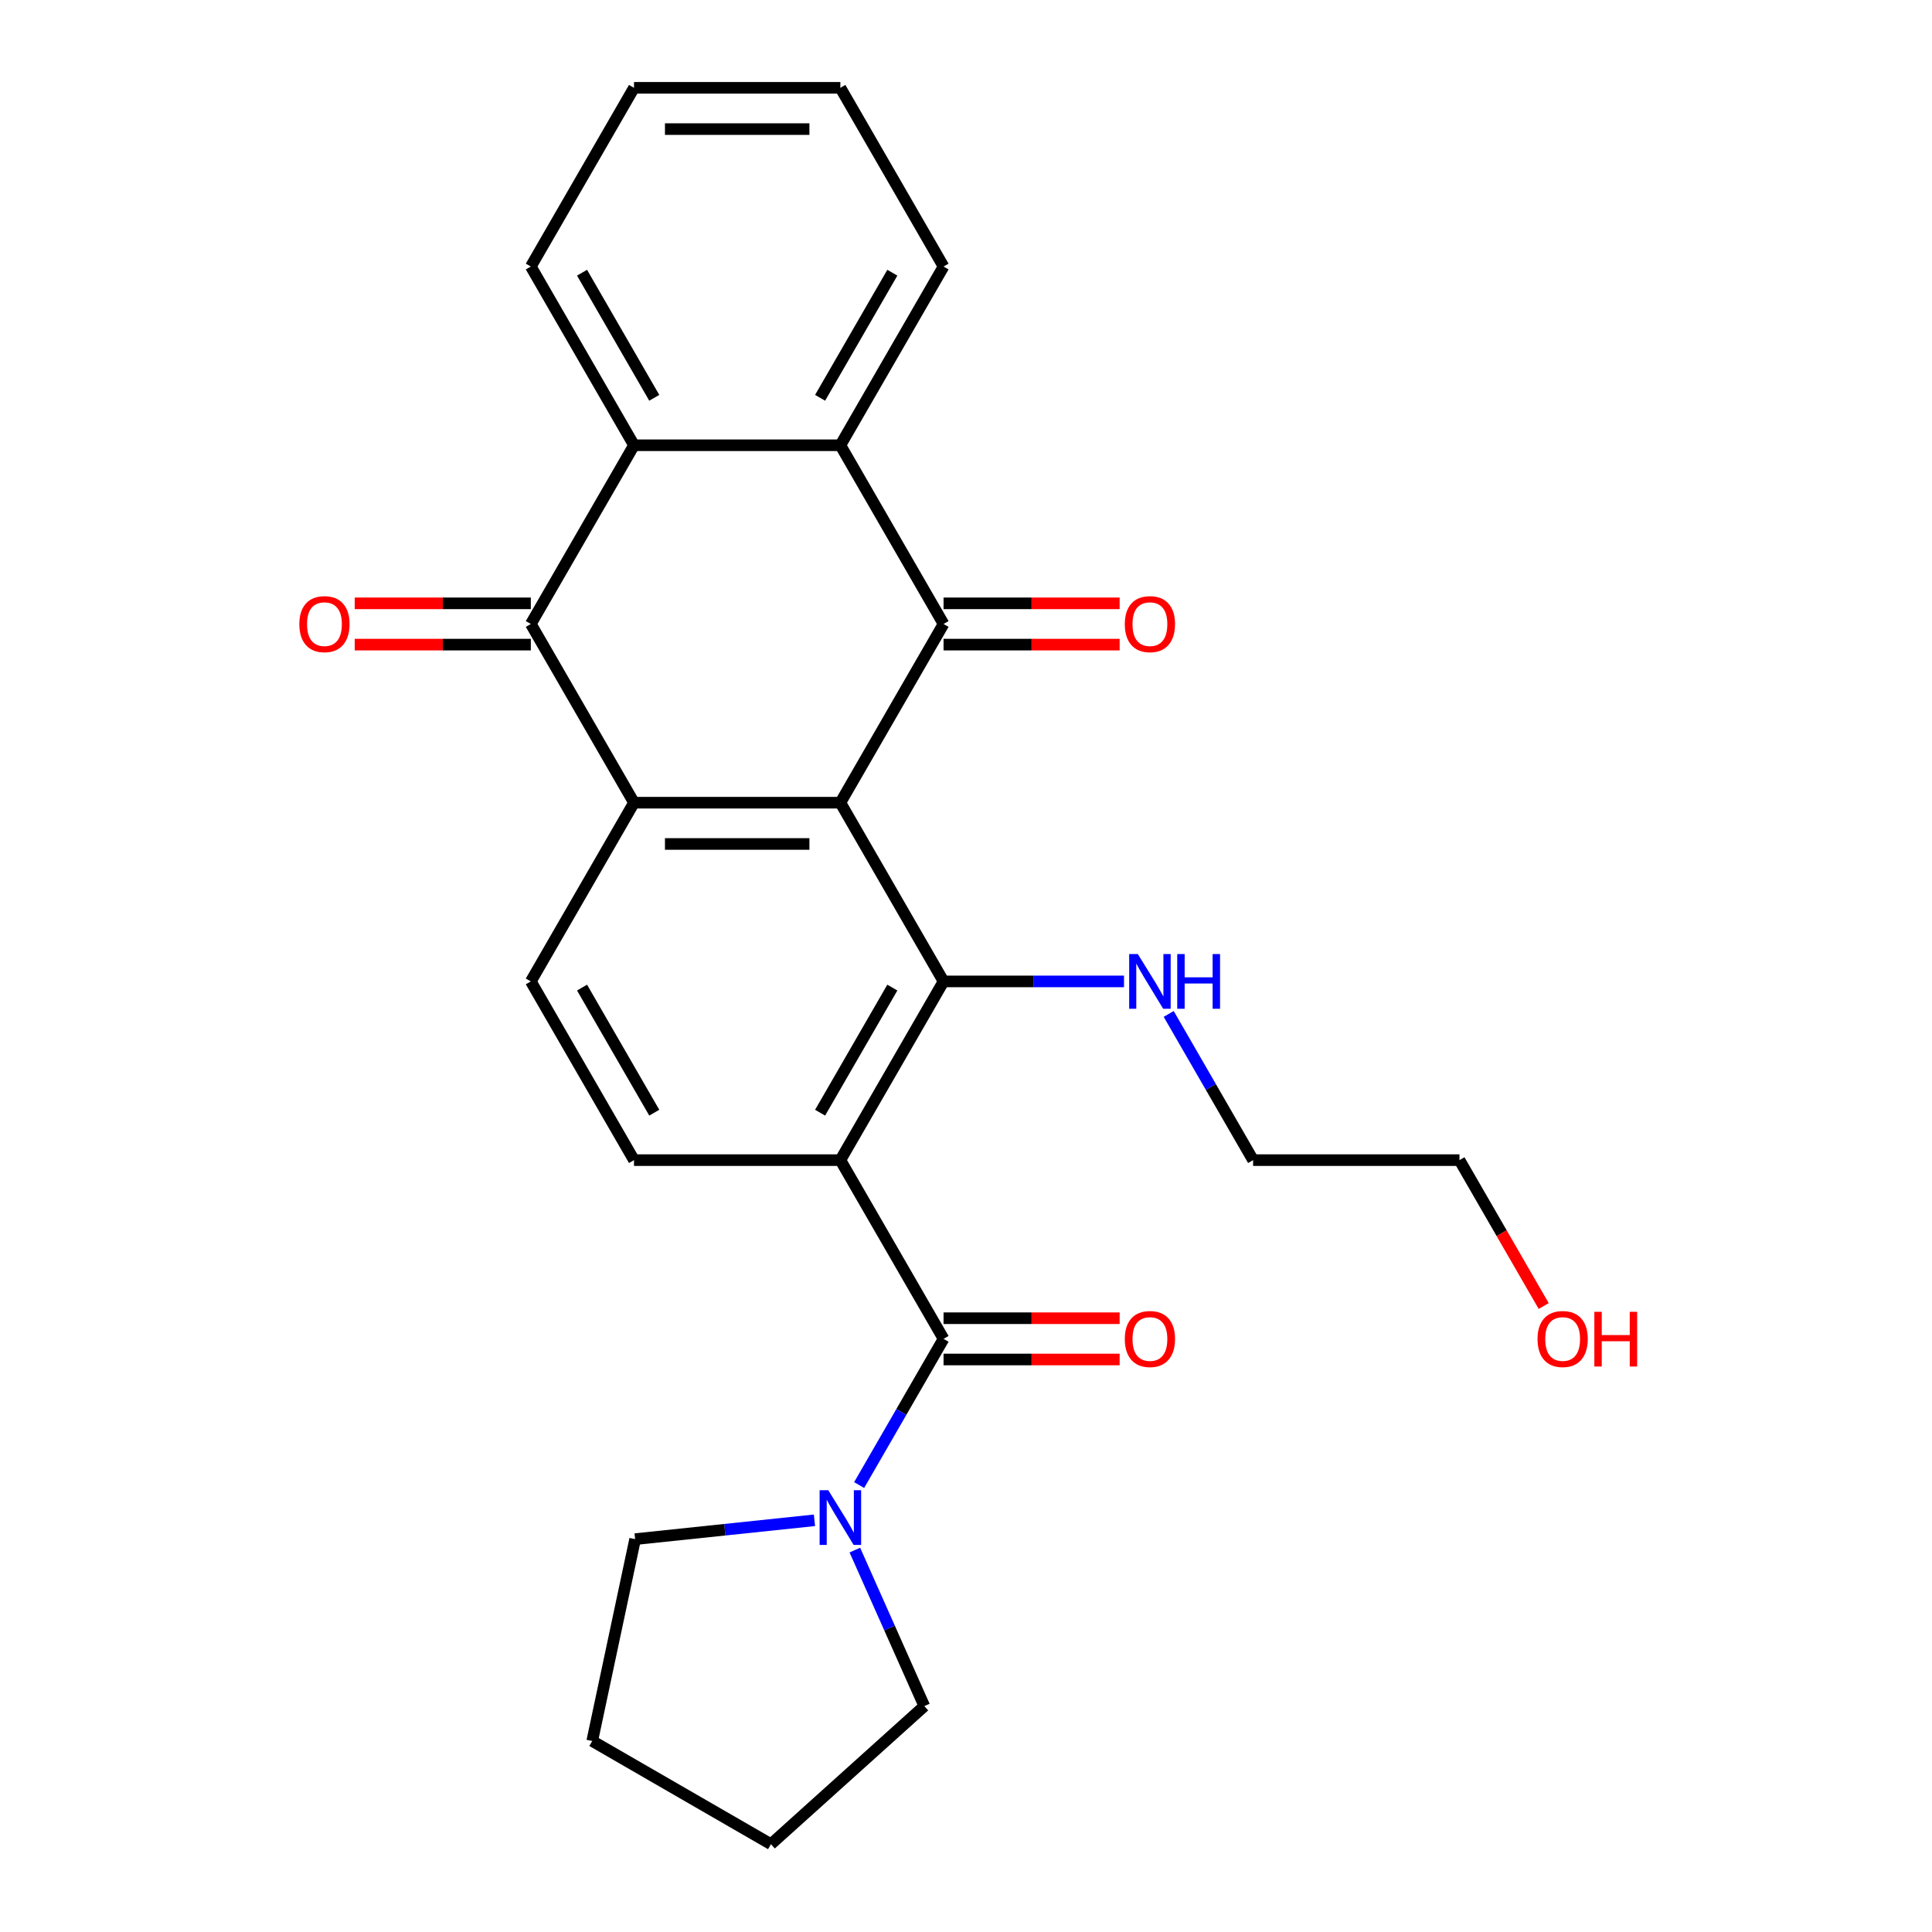 <?xml version='1.0' encoding='iso-8859-1'?>
<svg version='1.1' baseProfile='full'
              xmlns='http://www.w3.org/2000/svg'
                      xmlns:rdkit='http://www.rdkit.org/xml'
                      xmlns:xlink='http://www.w3.org/1999/xlink'
                  xml:space='preserve'
width='1000px' height='1000px' viewBox='0 0 1000 1000'>
<!-- END OF HEADER -->
<rect style='opacity:1.0;fill:#FFFFFF;stroke:none' width='1000' height='1000' x='0' y='0'> </rect>
<path class='bond-1' d='M 434.974,415.473 L 488.382,322.968' style='fill:none;fill-rule:evenodd;stroke:#000000;stroke-width:6px;stroke-linecap:butt;stroke-linejoin:miter;stroke-opacity:1' />
<path class='bond-2' d='M 434.974,415.473 L 328.159,415.473' style='fill:none;fill-rule:evenodd;stroke:#000000;stroke-width:6px;stroke-linecap:butt;stroke-linejoin:miter;stroke-opacity:1' />
<path class='bond-2' d='M 418.952,436.836 L 344.181,436.836' style='fill:none;fill-rule:evenodd;stroke:#000000;stroke-width:6px;stroke-linecap:butt;stroke-linejoin:miter;stroke-opacity:1' />
<path class='bond-3' d='M 434.974,415.473 L 488.382,507.978' style='fill:none;fill-rule:evenodd;stroke:#000000;stroke-width:6px;stroke-linecap:butt;stroke-linejoin:miter;stroke-opacity:1' />
<path class='bond-0' d='M 434.974,600.482 L 488.382,507.978' style='fill:none;fill-rule:evenodd;stroke:#000000;stroke-width:6px;stroke-linecap:butt;stroke-linejoin:miter;stroke-opacity:1' />
<path class='bond-0' d='M 424.484,575.925 L 461.87,511.172' style='fill:none;fill-rule:evenodd;stroke:#000000;stroke-width:6px;stroke-linecap:butt;stroke-linejoin:miter;stroke-opacity:1' />
<path class='bond-4' d='M 434.974,600.482 L 488.382,692.987' style='fill:none;fill-rule:evenodd;stroke:#000000;stroke-width:6px;stroke-linecap:butt;stroke-linejoin:miter;stroke-opacity:1' />
<path class='bond-9' d='M 434.974,600.482 L 328.159,600.482' style='fill:none;fill-rule:evenodd;stroke:#000000;stroke-width:6px;stroke-linecap:butt;stroke-linejoin:miter;stroke-opacity:1' />
<path class='bond-6' d='M 488.382,322.968 L 434.974,230.464' style='fill:none;fill-rule:evenodd;stroke:#000000;stroke-width:6px;stroke-linecap:butt;stroke-linejoin:miter;stroke-opacity:1' />
<path class='bond-11' d='M 488.382,333.65 L 533.954,333.65' style='fill:none;fill-rule:evenodd;stroke:#000000;stroke-width:6px;stroke-linecap:butt;stroke-linejoin:miter;stroke-opacity:1' />
<path class='bond-11' d='M 533.954,333.65 L 579.527,333.65' style='fill:none;fill-rule:evenodd;stroke:#FF0000;stroke-width:6px;stroke-linecap:butt;stroke-linejoin:miter;stroke-opacity:1' />
<path class='bond-11' d='M 488.382,312.287 L 533.954,312.287' style='fill:none;fill-rule:evenodd;stroke:#000000;stroke-width:6px;stroke-linecap:butt;stroke-linejoin:miter;stroke-opacity:1' />
<path class='bond-11' d='M 533.954,312.287 L 579.527,312.287' style='fill:none;fill-rule:evenodd;stroke:#FF0000;stroke-width:6px;stroke-linecap:butt;stroke-linejoin:miter;stroke-opacity:1' />
<path class='bond-5' d='M 328.159,415.473 L 274.752,322.968' style='fill:none;fill-rule:evenodd;stroke:#000000;stroke-width:6px;stroke-linecap:butt;stroke-linejoin:miter;stroke-opacity:1' />
<path class='bond-10' d='M 328.159,415.473 L 274.752,507.978' style='fill:none;fill-rule:evenodd;stroke:#000000;stroke-width:6px;stroke-linecap:butt;stroke-linejoin:miter;stroke-opacity:1' />
<path class='bond-14' d='M 488.382,507.978 L 535.084,507.978' style='fill:none;fill-rule:evenodd;stroke:#000000;stroke-width:6px;stroke-linecap:butt;stroke-linejoin:miter;stroke-opacity:1' />
<path class='bond-14' d='M 535.084,507.978 L 581.787,507.978' style='fill:none;fill-rule:evenodd;stroke:#0000FF;stroke-width:6px;stroke-linecap:butt;stroke-linejoin:miter;stroke-opacity:1' />
<path class='bond-8' d='M 488.382,692.987 L 466.537,730.824' style='fill:none;fill-rule:evenodd;stroke:#000000;stroke-width:6px;stroke-linecap:butt;stroke-linejoin:miter;stroke-opacity:1' />
<path class='bond-8' d='M 466.537,730.824 L 444.691,768.661' style='fill:none;fill-rule:evenodd;stroke:#0000FF;stroke-width:6px;stroke-linecap:butt;stroke-linejoin:miter;stroke-opacity:1' />
<path class='bond-12' d='M 488.382,703.669 L 533.954,703.669' style='fill:none;fill-rule:evenodd;stroke:#000000;stroke-width:6px;stroke-linecap:butt;stroke-linejoin:miter;stroke-opacity:1' />
<path class='bond-12' d='M 533.954,703.669 L 579.527,703.669' style='fill:none;fill-rule:evenodd;stroke:#FF0000;stroke-width:6px;stroke-linecap:butt;stroke-linejoin:miter;stroke-opacity:1' />
<path class='bond-12' d='M 488.382,682.306 L 533.954,682.306' style='fill:none;fill-rule:evenodd;stroke:#000000;stroke-width:6px;stroke-linecap:butt;stroke-linejoin:miter;stroke-opacity:1' />
<path class='bond-12' d='M 533.954,682.306 L 579.527,682.306' style='fill:none;fill-rule:evenodd;stroke:#FF0000;stroke-width:6px;stroke-linecap:butt;stroke-linejoin:miter;stroke-opacity:1' />
<path class='bond-7' d='M 274.752,322.968 L 328.159,230.464' style='fill:none;fill-rule:evenodd;stroke:#000000;stroke-width:6px;stroke-linecap:butt;stroke-linejoin:miter;stroke-opacity:1' />
<path class='bond-13' d='M 274.752,312.287 L 229.179,312.287' style='fill:none;fill-rule:evenodd;stroke:#000000;stroke-width:6px;stroke-linecap:butt;stroke-linejoin:miter;stroke-opacity:1' />
<path class='bond-13' d='M 229.179,312.287 L 183.607,312.287' style='fill:none;fill-rule:evenodd;stroke:#FF0000;stroke-width:6px;stroke-linecap:butt;stroke-linejoin:miter;stroke-opacity:1' />
<path class='bond-13' d='M 274.752,333.65 L 229.179,333.65' style='fill:none;fill-rule:evenodd;stroke:#000000;stroke-width:6px;stroke-linecap:butt;stroke-linejoin:miter;stroke-opacity:1' />
<path class='bond-13' d='M 229.179,333.65 L 183.607,333.65' style='fill:none;fill-rule:evenodd;stroke:#FF0000;stroke-width:6px;stroke-linecap:butt;stroke-linejoin:miter;stroke-opacity:1' />
<path class='bond-15' d='M 434.974,230.464 L 488.382,137.959' style='fill:none;fill-rule:evenodd;stroke:#000000;stroke-width:6px;stroke-linecap:butt;stroke-linejoin:miter;stroke-opacity:1' />
<path class='bond-15' d='M 424.484,205.907 L 461.87,141.153' style='fill:none;fill-rule:evenodd;stroke:#000000;stroke-width:6px;stroke-linecap:butt;stroke-linejoin:miter;stroke-opacity:1' />
<path class='bond-27' d='M 434.974,230.464 L 328.159,230.464' style='fill:none;fill-rule:evenodd;stroke:#000000;stroke-width:6px;stroke-linecap:butt;stroke-linejoin:miter;stroke-opacity:1' />
<path class='bond-16' d='M 328.159,230.464 L 274.752,137.959' style='fill:none;fill-rule:evenodd;stroke:#000000;stroke-width:6px;stroke-linecap:butt;stroke-linejoin:miter;stroke-opacity:1' />
<path class='bond-16' d='M 338.649,205.907 L 301.264,141.153' style='fill:none;fill-rule:evenodd;stroke:#000000;stroke-width:6px;stroke-linecap:butt;stroke-linejoin:miter;stroke-opacity:1' />
<path class='bond-17' d='M 442.468,802.322 L 460.444,842.697' style='fill:none;fill-rule:evenodd;stroke:#0000FF;stroke-width:6px;stroke-linecap:butt;stroke-linejoin:miter;stroke-opacity:1' />
<path class='bond-17' d='M 460.444,842.697 L 478.42,883.072' style='fill:none;fill-rule:evenodd;stroke:#000000;stroke-width:6px;stroke-linecap:butt;stroke-linejoin:miter;stroke-opacity:1' />
<path class='bond-18' d='M 421.564,786.901 L 375.154,791.779' style='fill:none;fill-rule:evenodd;stroke:#0000FF;stroke-width:6px;stroke-linecap:butt;stroke-linejoin:miter;stroke-opacity:1' />
<path class='bond-18' d='M 375.154,791.779 L 328.744,796.657' style='fill:none;fill-rule:evenodd;stroke:#000000;stroke-width:6px;stroke-linecap:butt;stroke-linejoin:miter;stroke-opacity:1' />
<path class='bond-26' d='M 328.159,600.482 L 274.752,507.978' style='fill:none;fill-rule:evenodd;stroke:#000000;stroke-width:6px;stroke-linecap:butt;stroke-linejoin:miter;stroke-opacity:1' />
<path class='bond-26' d='M 338.649,575.925 L 301.264,511.172' style='fill:none;fill-rule:evenodd;stroke:#000000;stroke-width:6px;stroke-linecap:butt;stroke-linejoin:miter;stroke-opacity:1' />
<path class='bond-20' d='M 604.914,524.808 L 626.759,562.645' style='fill:none;fill-rule:evenodd;stroke:#0000FF;stroke-width:6px;stroke-linecap:butt;stroke-linejoin:miter;stroke-opacity:1' />
<path class='bond-20' d='M 626.759,562.645 L 648.605,600.482' style='fill:none;fill-rule:evenodd;stroke:#000000;stroke-width:6px;stroke-linecap:butt;stroke-linejoin:miter;stroke-opacity:1' />
<path class='bond-23' d='M 488.382,137.959 L 434.974,45.455' style='fill:none;fill-rule:evenodd;stroke:#000000;stroke-width:6px;stroke-linecap:butt;stroke-linejoin:miter;stroke-opacity:1' />
<path class='bond-22' d='M 274.752,137.959 L 328.159,45.455' style='fill:none;fill-rule:evenodd;stroke:#000000;stroke-width:6px;stroke-linecap:butt;stroke-linejoin:miter;stroke-opacity:1' />
<path class='bond-24' d='M 478.42,883.072 L 399.041,954.545' style='fill:none;fill-rule:evenodd;stroke:#000000;stroke-width:6px;stroke-linecap:butt;stroke-linejoin:miter;stroke-opacity:1' />
<path class='bond-25' d='M 328.744,796.657 L 306.536,901.138' style='fill:none;fill-rule:evenodd;stroke:#000000;stroke-width:6px;stroke-linecap:butt;stroke-linejoin:miter;stroke-opacity:1' />
<path class='bond-19' d='M 799.018,675.997 L 777.219,638.24' style='fill:none;fill-rule:evenodd;stroke:#FF0000;stroke-width:6px;stroke-linecap:butt;stroke-linejoin:miter;stroke-opacity:1' />
<path class='bond-19' d='M 777.219,638.24 L 755.42,600.482' style='fill:none;fill-rule:evenodd;stroke:#000000;stroke-width:6px;stroke-linecap:butt;stroke-linejoin:miter;stroke-opacity:1' />
<path class='bond-21' d='M 648.605,600.482 L 755.42,600.482' style='fill:none;fill-rule:evenodd;stroke:#000000;stroke-width:6px;stroke-linecap:butt;stroke-linejoin:miter;stroke-opacity:1' />
<path class='bond-28' d='M 328.159,45.455 L 434.974,45.455' style='fill:none;fill-rule:evenodd;stroke:#000000;stroke-width:6px;stroke-linecap:butt;stroke-linejoin:miter;stroke-opacity:1' />
<path class='bond-28' d='M 344.181,66.818 L 418.952,66.818' style='fill:none;fill-rule:evenodd;stroke:#000000;stroke-width:6px;stroke-linecap:butt;stroke-linejoin:miter;stroke-opacity:1' />
<path class='bond-29' d='M 399.041,954.545 L 306.536,901.138' style='fill:none;fill-rule:evenodd;stroke:#000000;stroke-width:6px;stroke-linecap:butt;stroke-linejoin:miter;stroke-opacity:1' />
<path  class='atom-9' d='M 428.714 771.332
L 437.994 786.332
Q 438.914 787.812, 440.394 790.492
Q 441.874 793.172, 441.954 793.332
L 441.954 771.332
L 445.714 771.332
L 445.714 799.652
L 441.834 799.652
L 431.874 783.252
Q 430.714 781.332, 429.474 779.132
Q 428.274 776.932, 427.914 776.252
L 427.914 799.652
L 424.234 799.652
L 424.234 771.332
L 428.714 771.332
' fill='#0000FF'/>
<path  class='atom-12' d='M 582.197 323.048
Q 582.197 316.248, 585.557 312.448
Q 588.917 308.648, 595.197 308.648
Q 601.477 308.648, 604.837 312.448
Q 608.197 316.248, 608.197 323.048
Q 608.197 329.928, 604.797 333.848
Q 601.397 337.728, 595.197 337.728
Q 588.957 337.728, 585.557 333.848
Q 582.197 329.968, 582.197 323.048
M 595.197 334.528
Q 599.517 334.528, 601.837 331.648
Q 604.197 328.728, 604.197 323.048
Q 604.197 317.488, 601.837 314.688
Q 599.517 311.848, 595.197 311.848
Q 590.877 311.848, 588.517 314.648
Q 586.197 317.448, 586.197 323.048
Q 586.197 328.768, 588.517 331.648
Q 590.877 334.528, 595.197 334.528
' fill='#FF0000'/>
<path  class='atom-13' d='M 582.197 693.067
Q 582.197 686.267, 585.557 682.467
Q 588.917 678.667, 595.197 678.667
Q 601.477 678.667, 604.837 682.467
Q 608.197 686.267, 608.197 693.067
Q 608.197 699.947, 604.797 703.867
Q 601.397 707.747, 595.197 707.747
Q 588.957 707.747, 585.557 703.867
Q 582.197 699.987, 582.197 693.067
M 595.197 704.547
Q 599.517 704.547, 601.837 701.667
Q 604.197 698.747, 604.197 693.067
Q 604.197 687.507, 601.837 684.707
Q 599.517 681.867, 595.197 681.867
Q 590.877 681.867, 588.517 684.667
Q 586.197 687.467, 586.197 693.067
Q 586.197 698.787, 588.517 701.667
Q 590.877 704.547, 595.197 704.547
' fill='#FF0000'/>
<path  class='atom-14' d='M 154.936 323.048
Q 154.936 316.248, 158.296 312.448
Q 161.656 308.648, 167.936 308.648
Q 174.216 308.648, 177.576 312.448
Q 180.936 316.248, 180.936 323.048
Q 180.936 329.928, 177.536 333.848
Q 174.136 337.728, 167.936 337.728
Q 161.696 337.728, 158.296 333.848
Q 154.936 329.968, 154.936 323.048
M 167.936 334.528
Q 172.256 334.528, 174.576 331.648
Q 176.936 328.728, 176.936 323.048
Q 176.936 317.488, 174.576 314.688
Q 172.256 311.848, 167.936 311.848
Q 163.616 311.848, 161.256 314.648
Q 158.936 317.448, 158.936 323.048
Q 158.936 328.768, 161.256 331.648
Q 163.616 334.528, 167.936 334.528
' fill='#FF0000'/>
<path  class='atom-15' d='M 588.937 493.818
L 598.217 508.818
Q 599.137 510.298, 600.617 512.978
Q 602.097 515.658, 602.177 515.818
L 602.177 493.818
L 605.937 493.818
L 605.937 522.138
L 602.057 522.138
L 592.097 505.738
Q 590.937 503.818, 589.697 501.618
Q 588.497 499.418, 588.137 498.738
L 588.137 522.138
L 584.457 522.138
L 584.457 493.818
L 588.937 493.818
' fill='#0000FF'/>
<path  class='atom-15' d='M 609.337 493.818
L 613.177 493.818
L 613.177 505.858
L 627.657 505.858
L 627.657 493.818
L 631.497 493.818
L 631.497 522.138
L 627.657 522.138
L 627.657 509.058
L 613.177 509.058
L 613.177 522.138
L 609.337 522.138
L 609.337 493.818
' fill='#0000FF'/>
<path  class='atom-20' d='M 795.827 693.067
Q 795.827 686.267, 799.187 682.467
Q 802.547 678.667, 808.827 678.667
Q 815.107 678.667, 818.467 682.467
Q 821.827 686.267, 821.827 693.067
Q 821.827 699.947, 818.427 703.867
Q 815.027 707.747, 808.827 707.747
Q 802.587 707.747, 799.187 703.867
Q 795.827 699.987, 795.827 693.067
M 808.827 704.547
Q 813.147 704.547, 815.467 701.667
Q 817.827 698.747, 817.827 693.067
Q 817.827 687.507, 815.467 684.707
Q 813.147 681.867, 808.827 681.867
Q 804.507 681.867, 802.147 684.667
Q 799.827 687.467, 799.827 693.067
Q 799.827 698.787, 802.147 701.667
Q 804.507 704.547, 808.827 704.547
' fill='#FF0000'/>
<path  class='atom-20' d='M 825.227 678.987
L 829.067 678.987
L 829.067 691.027
L 843.547 691.027
L 843.547 678.987
L 847.387 678.987
L 847.387 707.307
L 843.547 707.307
L 843.547 694.227
L 829.067 694.227
L 829.067 707.307
L 825.227 707.307
L 825.227 678.987
' fill='#FF0000'/>
</svg>

